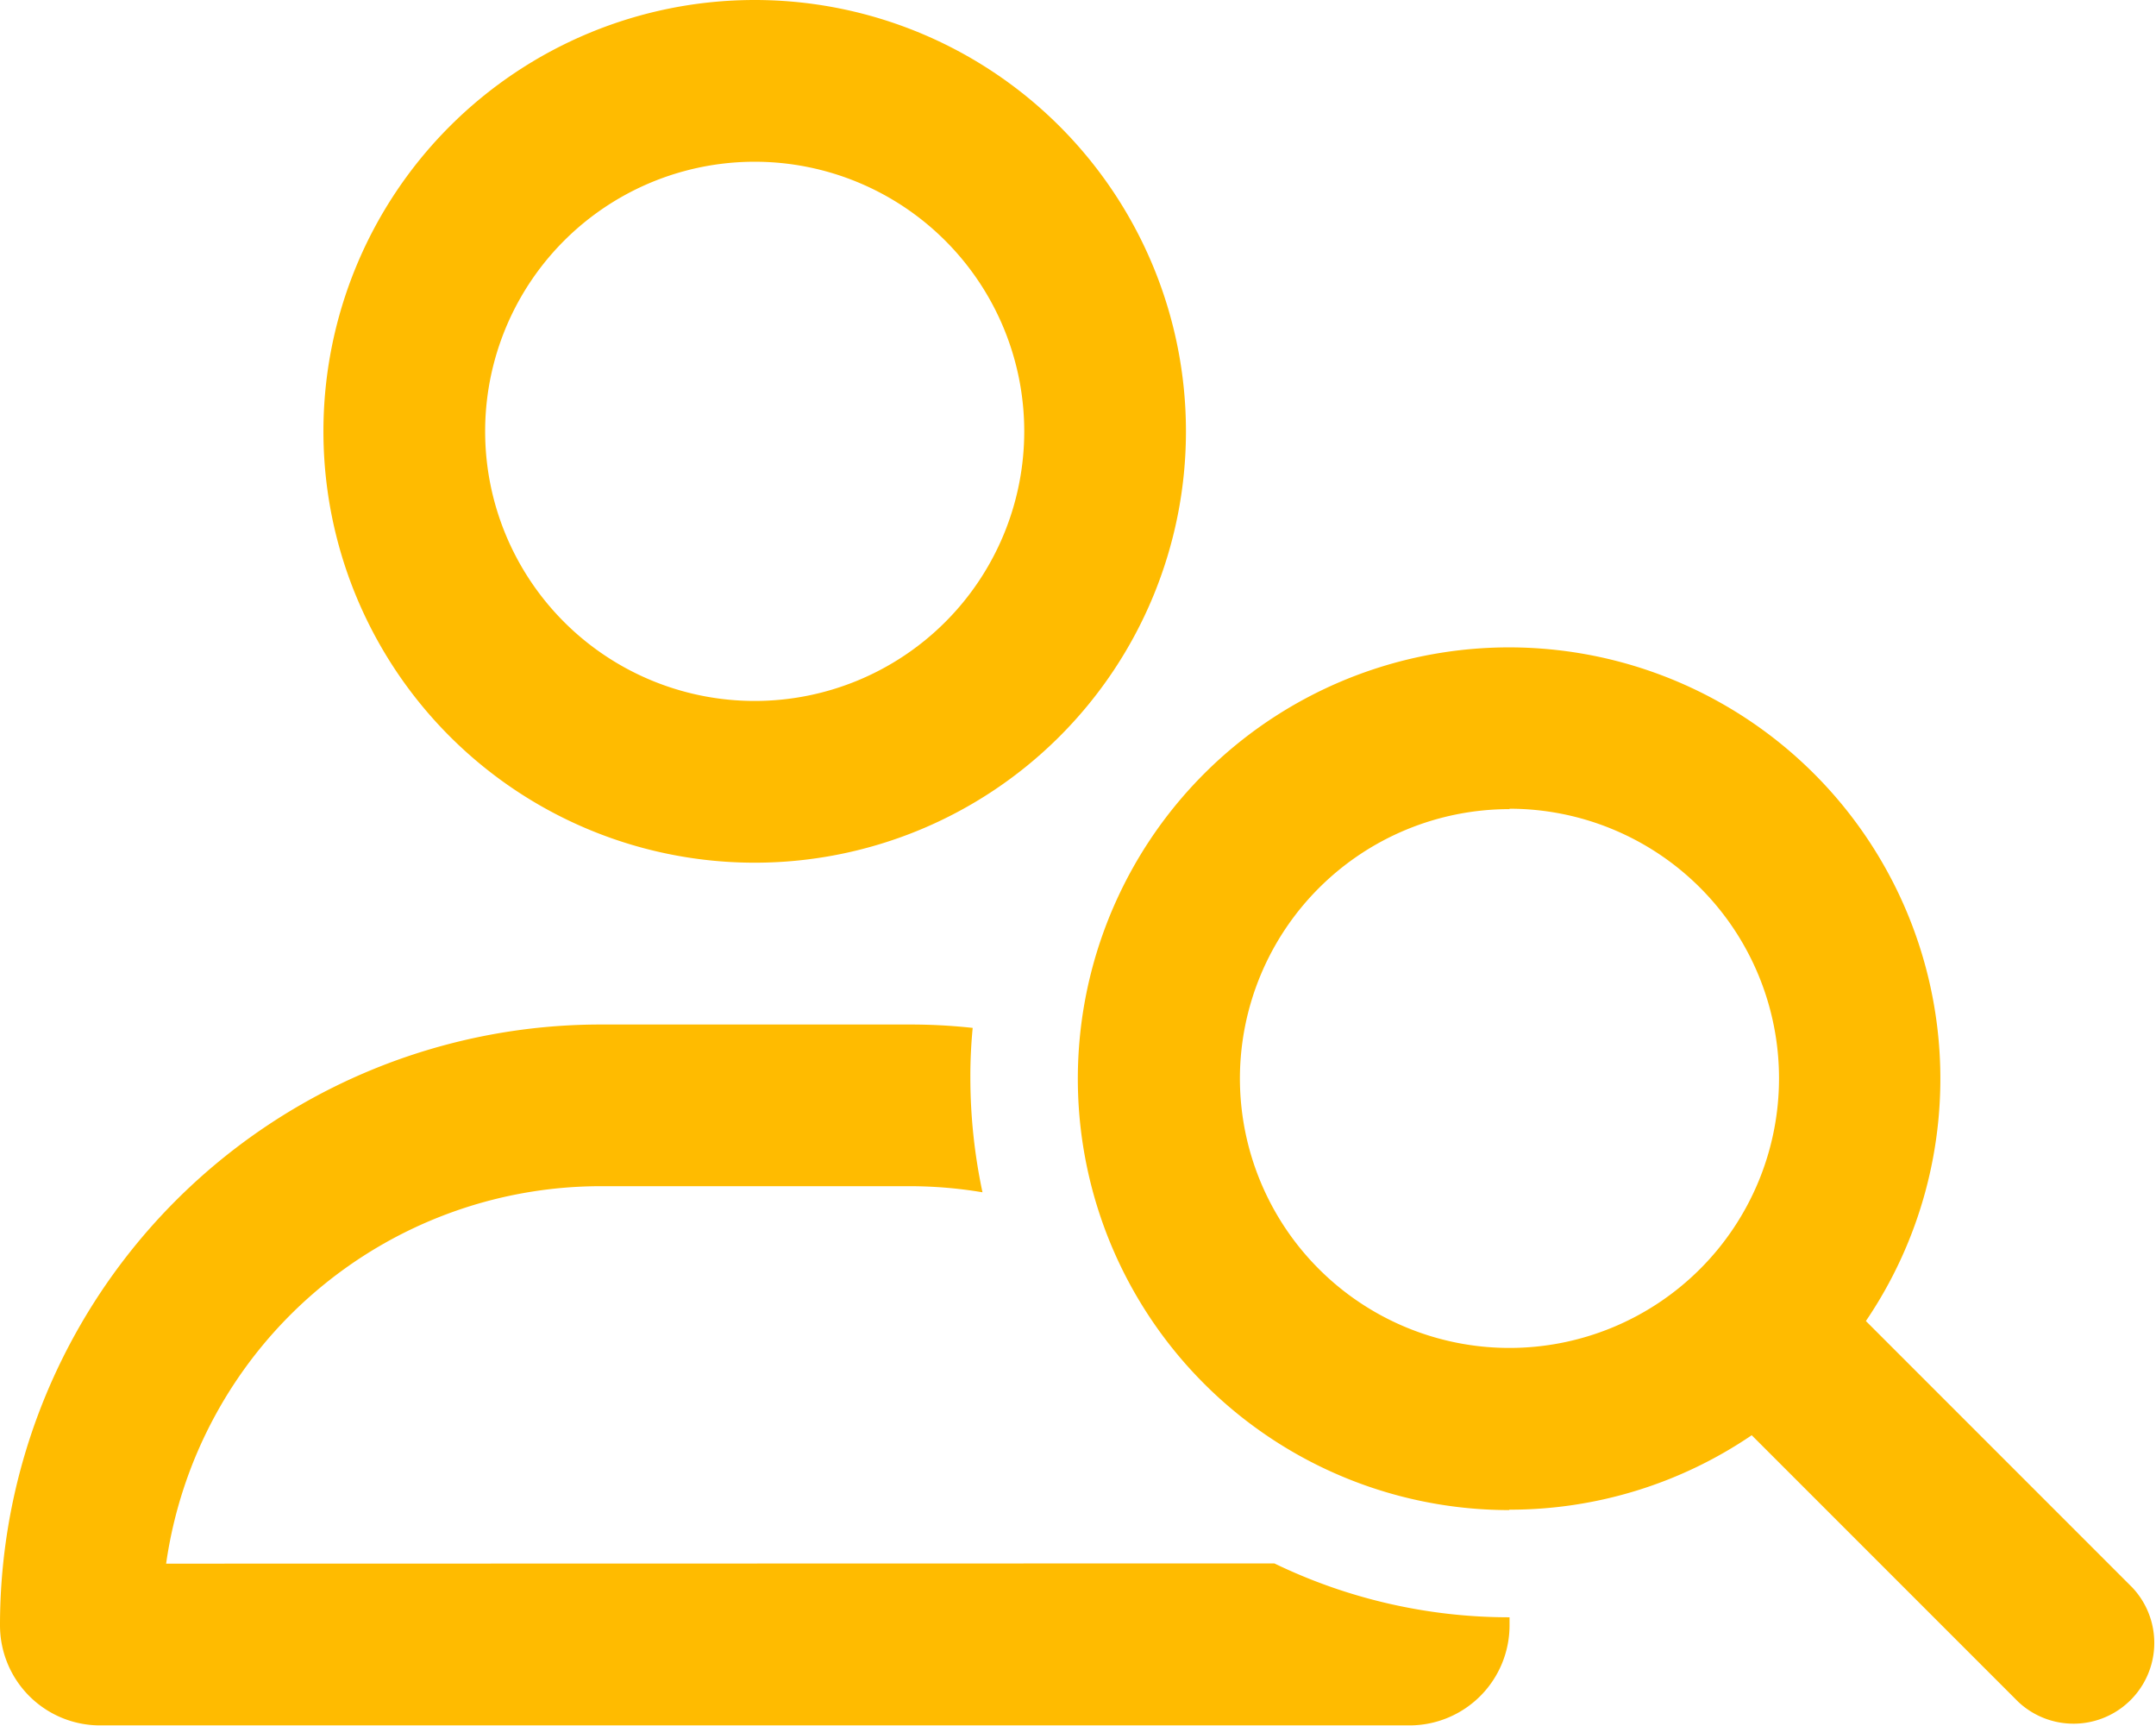 <svg xmlns="http://www.w3.org/2000/svg" width="26.851" height="21.49" viewBox="0 0 26.851 21.49">
  <path id="user-magnifying-glass-regular" d="M9.4,2.014A3.357,3.357,0,1,1,6.042,5.371,3.357,3.357,0,0,1,9.4,2.014Zm0,8.728A5.371,5.371,0,1,0,4.028,5.371,5.371,5.371,0,0,0,9.4,10.742ZM2.069,19.47a5.469,5.469,0,0,1,5.413-4.7h3.835a5.505,5.505,0,0,1,.919.076,6.862,6.862,0,0,1-.151-1.418,6.2,6.2,0,0,1,.029-.629,7.141,7.141,0,0,0-.8-.042H7.482A7.48,7.48,0,0,0,0,20.238a1.246,1.246,0,0,0,1.246,1.246H17.552A1.246,1.246,0,0,0,18.8,20.238v-.1a6.716,6.716,0,0,1-2.929-.671Zm16.73-9.4a3.357,3.357,0,1,1-3.357,3.357A3.357,3.357,0,0,1,18.8,10.075Zm0,8.728a5.355,5.355,0,0,0,3.017-.927l3.319,3.319a1.006,1.006,0,0,0,1.422-1.422l-3.319-3.319a5.371,5.371,0,1,0-4.444,2.354Z" fill="#fb0"/>
</svg>
